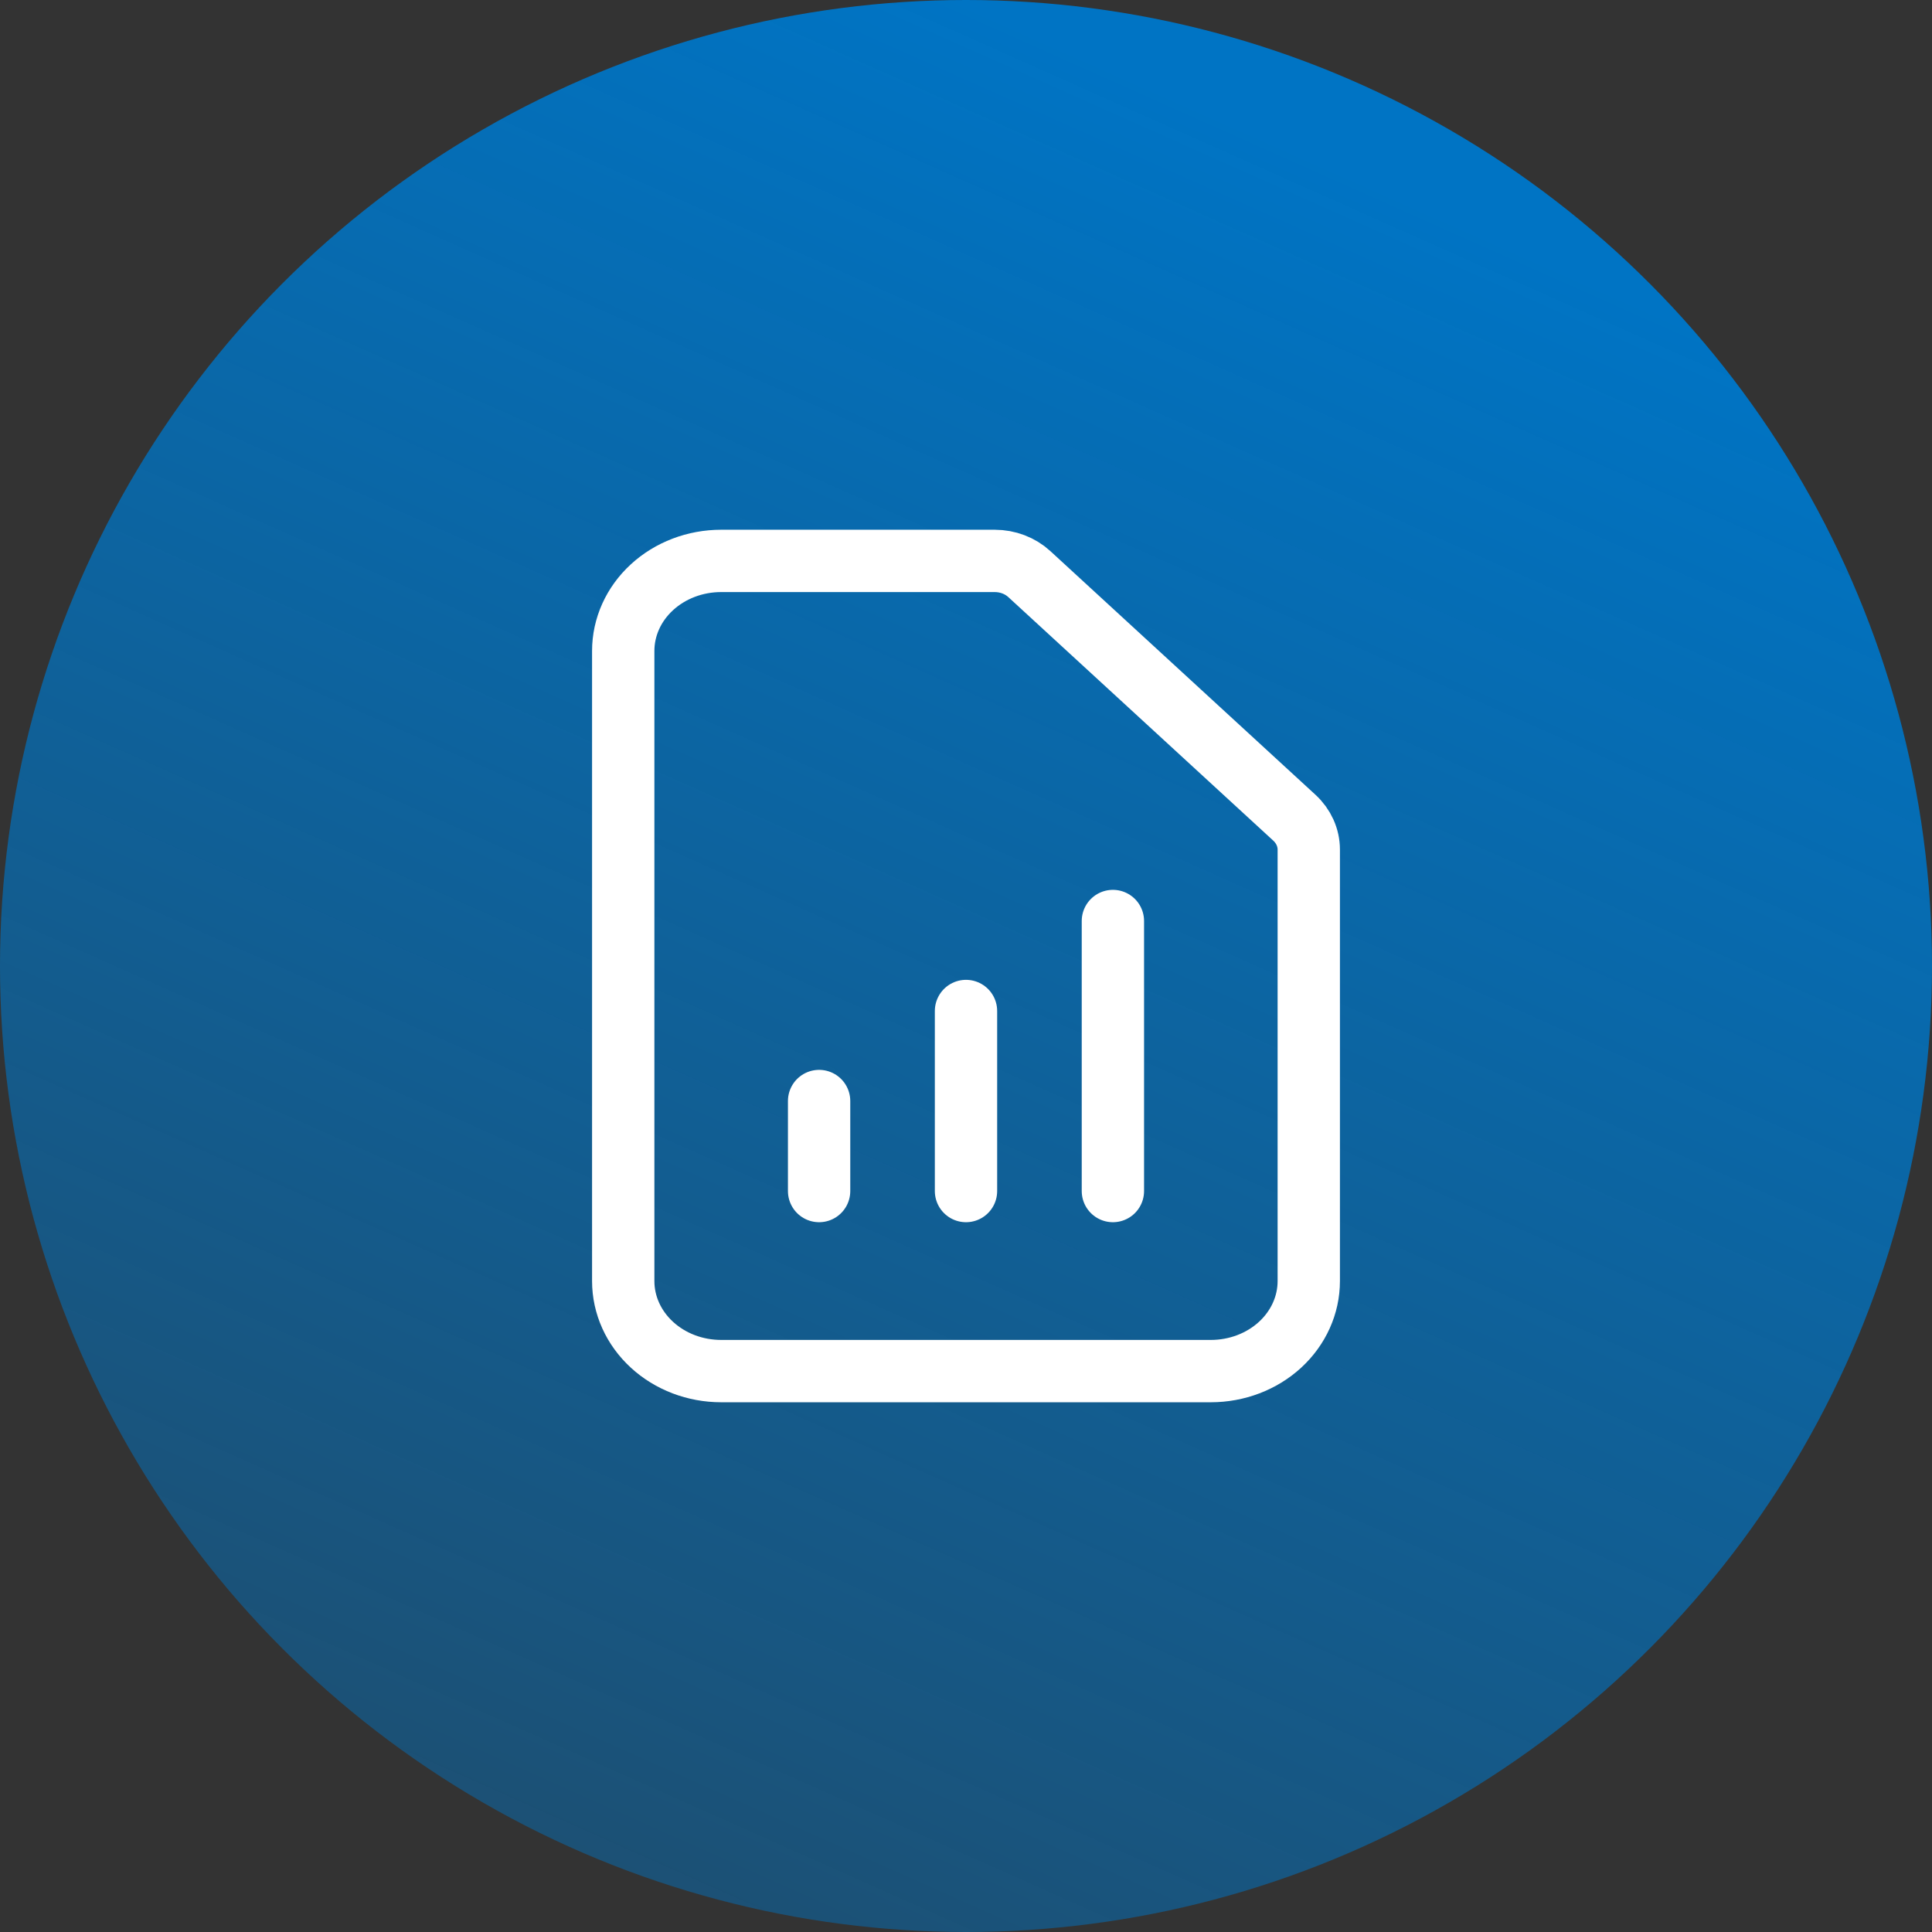 <?xml version="1.0" encoding="UTF-8"?> <svg xmlns="http://www.w3.org/2000/svg" width="62" height="62" viewBox="0 0 62 62" fill="none"><rect x="0" y="0" width="62" height="62" fill="#333333" stroke="none"/><circle cx="31" cy="31" r="31" fill="url(#paint0_linear_44_215)"></circle><path d="M26.286 38.222V35.333M31 38.222V32.444M35.714 38.222V29.556M38.857 44H23.143C22.309 44 21.51 43.696 20.921 43.154C20.331 42.612 20 41.877 20 41.111V20.889C20 20.123 20.331 19.388 20.921 18.846C21.51 18.304 22.309 18 23.143 18H31.921C32.338 18 32.737 18.152 33.032 18.423L41.54 26.243C41.834 26.514 42 26.882 42 27.265V41.111C42 41.877 41.669 42.612 41.08 43.154C40.49 43.696 39.691 44 38.857 44Z" stroke="white" stroke-width="2" stroke-linecap="round" stroke-linejoin="round"></path><defs><linearGradient id="paint0_linear_44_215" x1="31" y1="-9.23872e-07" x2="-1.86661e-06" y2="69.5" gradientUnits="userSpaceOnUse"><stop stop-color="#0074C4"></stop><stop offset="1" stop-color="#0074C4" stop-opacity="0.3"></stop></linearGradient></defs></svg> 